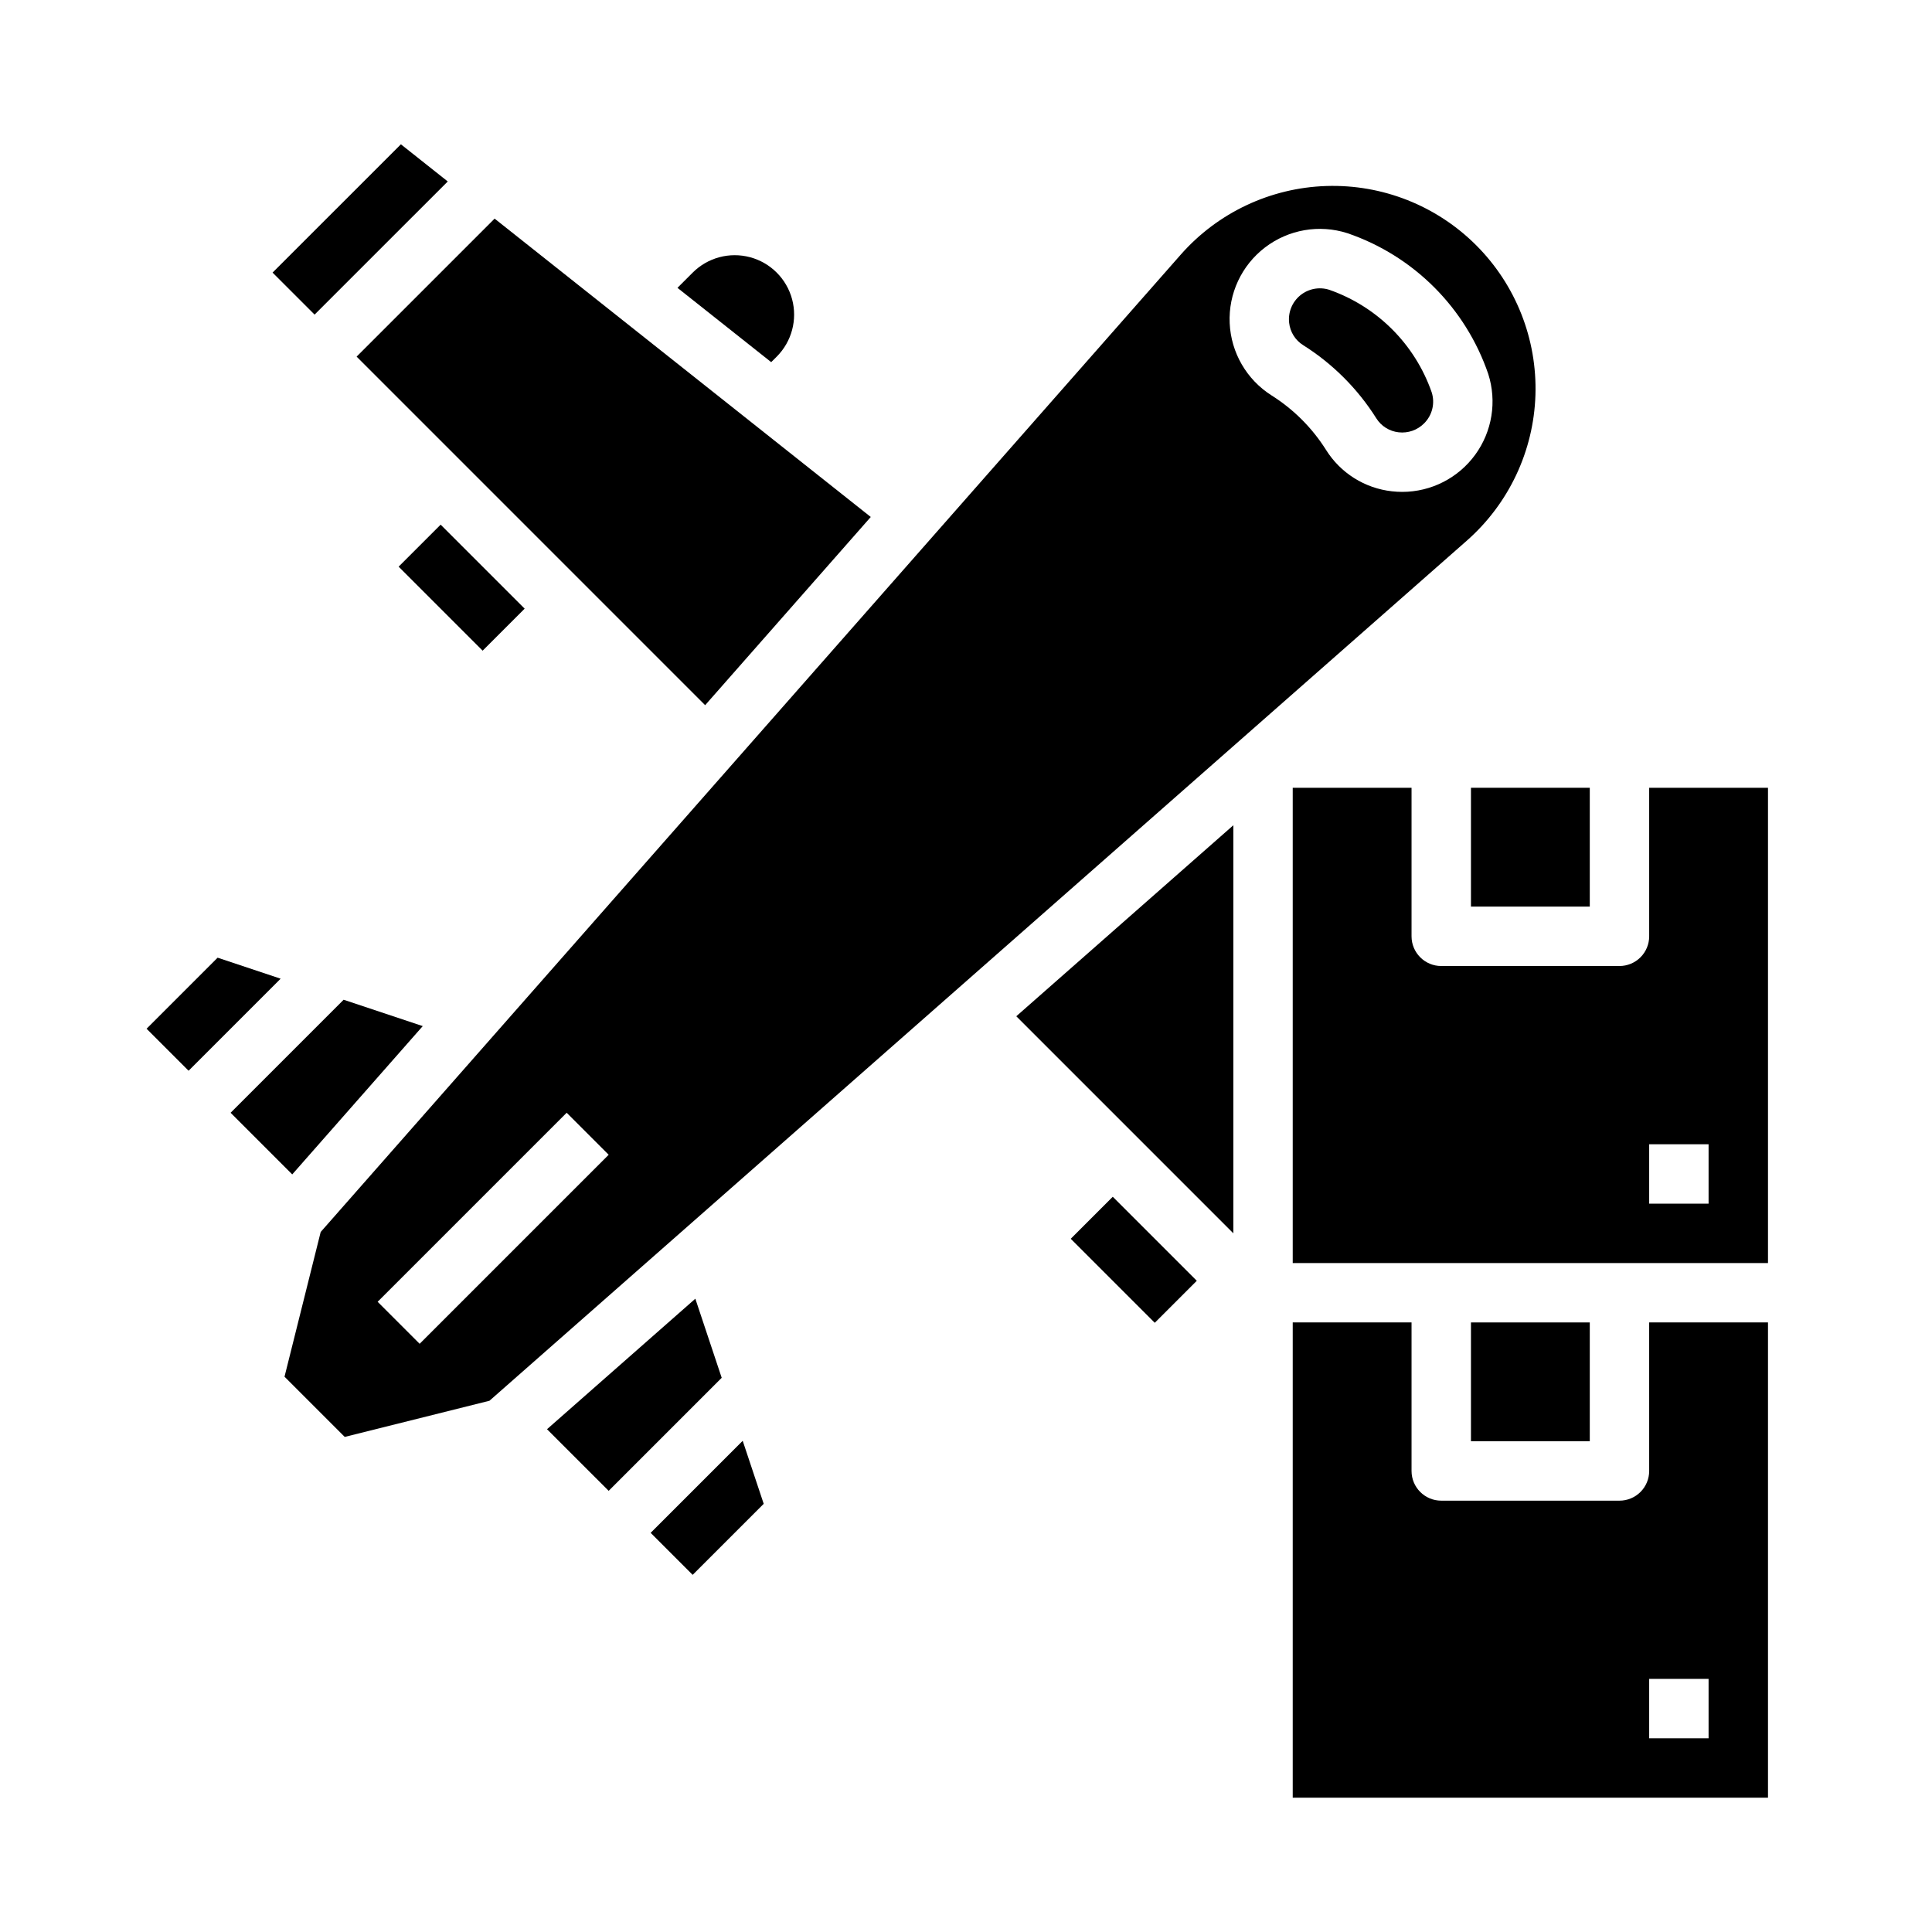 <?xml version="1.0" encoding="UTF-8"?>
<!-- Uploaded to: SVG Repo, www.svgrepo.com, Generator: SVG Repo Mixer Tools -->
<svg fill="#000000" width="800px" height="800px" version="1.1" viewBox="144 144 512 512" xmlns="http://www.w3.org/2000/svg">
 <g>
  <path d="m201.67 397.8-18.824 18.824 11.133 11.133 24.391-24.391z"/>
  <path d="m533.82 352.77h31.488v31.488h-31.488z"/>
  <path d="m256.03 415.93-20.961-6.988-29.957 29.957 16.332 16.332z"/>
  <path d="m532.7 287.3c11.145-9.801 17.734-23.777 18.207-38.609 0.473-14.836-5.211-29.203-15.703-39.695-10.496-10.496-24.863-16.18-39.695-15.703-14.832 0.473-28.809 7.062-38.613 18.203l-227.91 258.99-9.586 38.352 15.961 15.961 38.352-9.586 227.1-199.85zm-277.49 212.82-11.133-11.133 50.098-50.098 11.133 11.133zm240.18-236.93c-3.668-5.805-8.582-10.719-14.387-14.383-6.617-4.18-10.773-11.336-11.125-19.16-0.352-7.82 3.148-15.32 9.371-20.074 6.219-4.754 14.371-6.168 21.828-3.777 17.547 5.996 31.332 19.781 37.328 37.324 2.32 7.277 1.035 15.223-3.465 21.395-4.5 6.172-11.672 9.828-19.312 9.84-0.914 0-1.832-0.051-2.742-0.156-7.211-0.793-13.66-4.852-17.496-11.008z"/>
  <path d="m521.39 256.21c2.176-2.152 2.957-5.344 2.019-8.254-4.441-12.723-14.445-22.723-27.164-27.164-2.648-0.836-5.539-0.27-7.684 1.496-2.141 1.77-3.242 4.5-2.926 7.262 0.27 2.438 1.637 4.621 3.719 5.922 7.824 4.93 14.445 11.551 19.375 19.375 1.301 2.082 3.484 3.449 5.922 3.719 2.488 0.289 4.973-0.578 6.738-2.356z"/>
  <path d="m262.66 192.09-12.418-9.848-34.008 34 11.137 11.133z"/>
  <path d="m330.87 330.88 43.891-49.875-99.684-79.066-36.57 36.57z"/>
  <path d="m249.64 294.17 11.133-11.133 22.266 22.266-11.133 11.133z"/>
  <path d="m349.84 238.51c3.977-3.981 5.527-9.777 4.074-15.211-1.457-5.434-5.703-9.676-11.133-11.133-5.434-1.453-11.23 0.098-15.211 4.078l-4.035 4.035 24.84 19.691z"/>
  <path d="m533.82 494.46h31.488v31.488h-31.488z"/>
  <path d="m581.05 533.82c0 2.086-0.828 4.09-2.305 5.566s-3.481 2.305-5.566 2.305h-47.234c-4.348 0-7.871-3.523-7.871-7.871v-39.363h-31.488v125.95h125.95v-125.95h-31.488zm15.742 70.848h-15.742v-15.746h15.742z"/>
  <path d="m581.05 352.77v39.359c0 2.09-0.828 4.09-2.305 5.566-1.477 1.477-3.481 2.309-5.566 2.309h-47.234c-4.348 0-7.871-3.527-7.871-7.875v-39.359h-31.488v125.95h125.95v-125.95zm15.742 110.21-15.742 0.004v-15.746h15.742z"/>
  <path d="m328.27 488.17-39.305 34.586 16.336 16.332 29.957-29.957z"/>
  <path d="m470.85 470.84v-108.14l-57.52 50.617z"/>
  <path d="m316.43 550.22 11.133 11.133 18.828-18.824-5.566-16.703z"/>
  <path d="m427.76 472.29 11.137-11.137 22.266 22.266-11.137 11.137z"/>
 </g>
</svg>